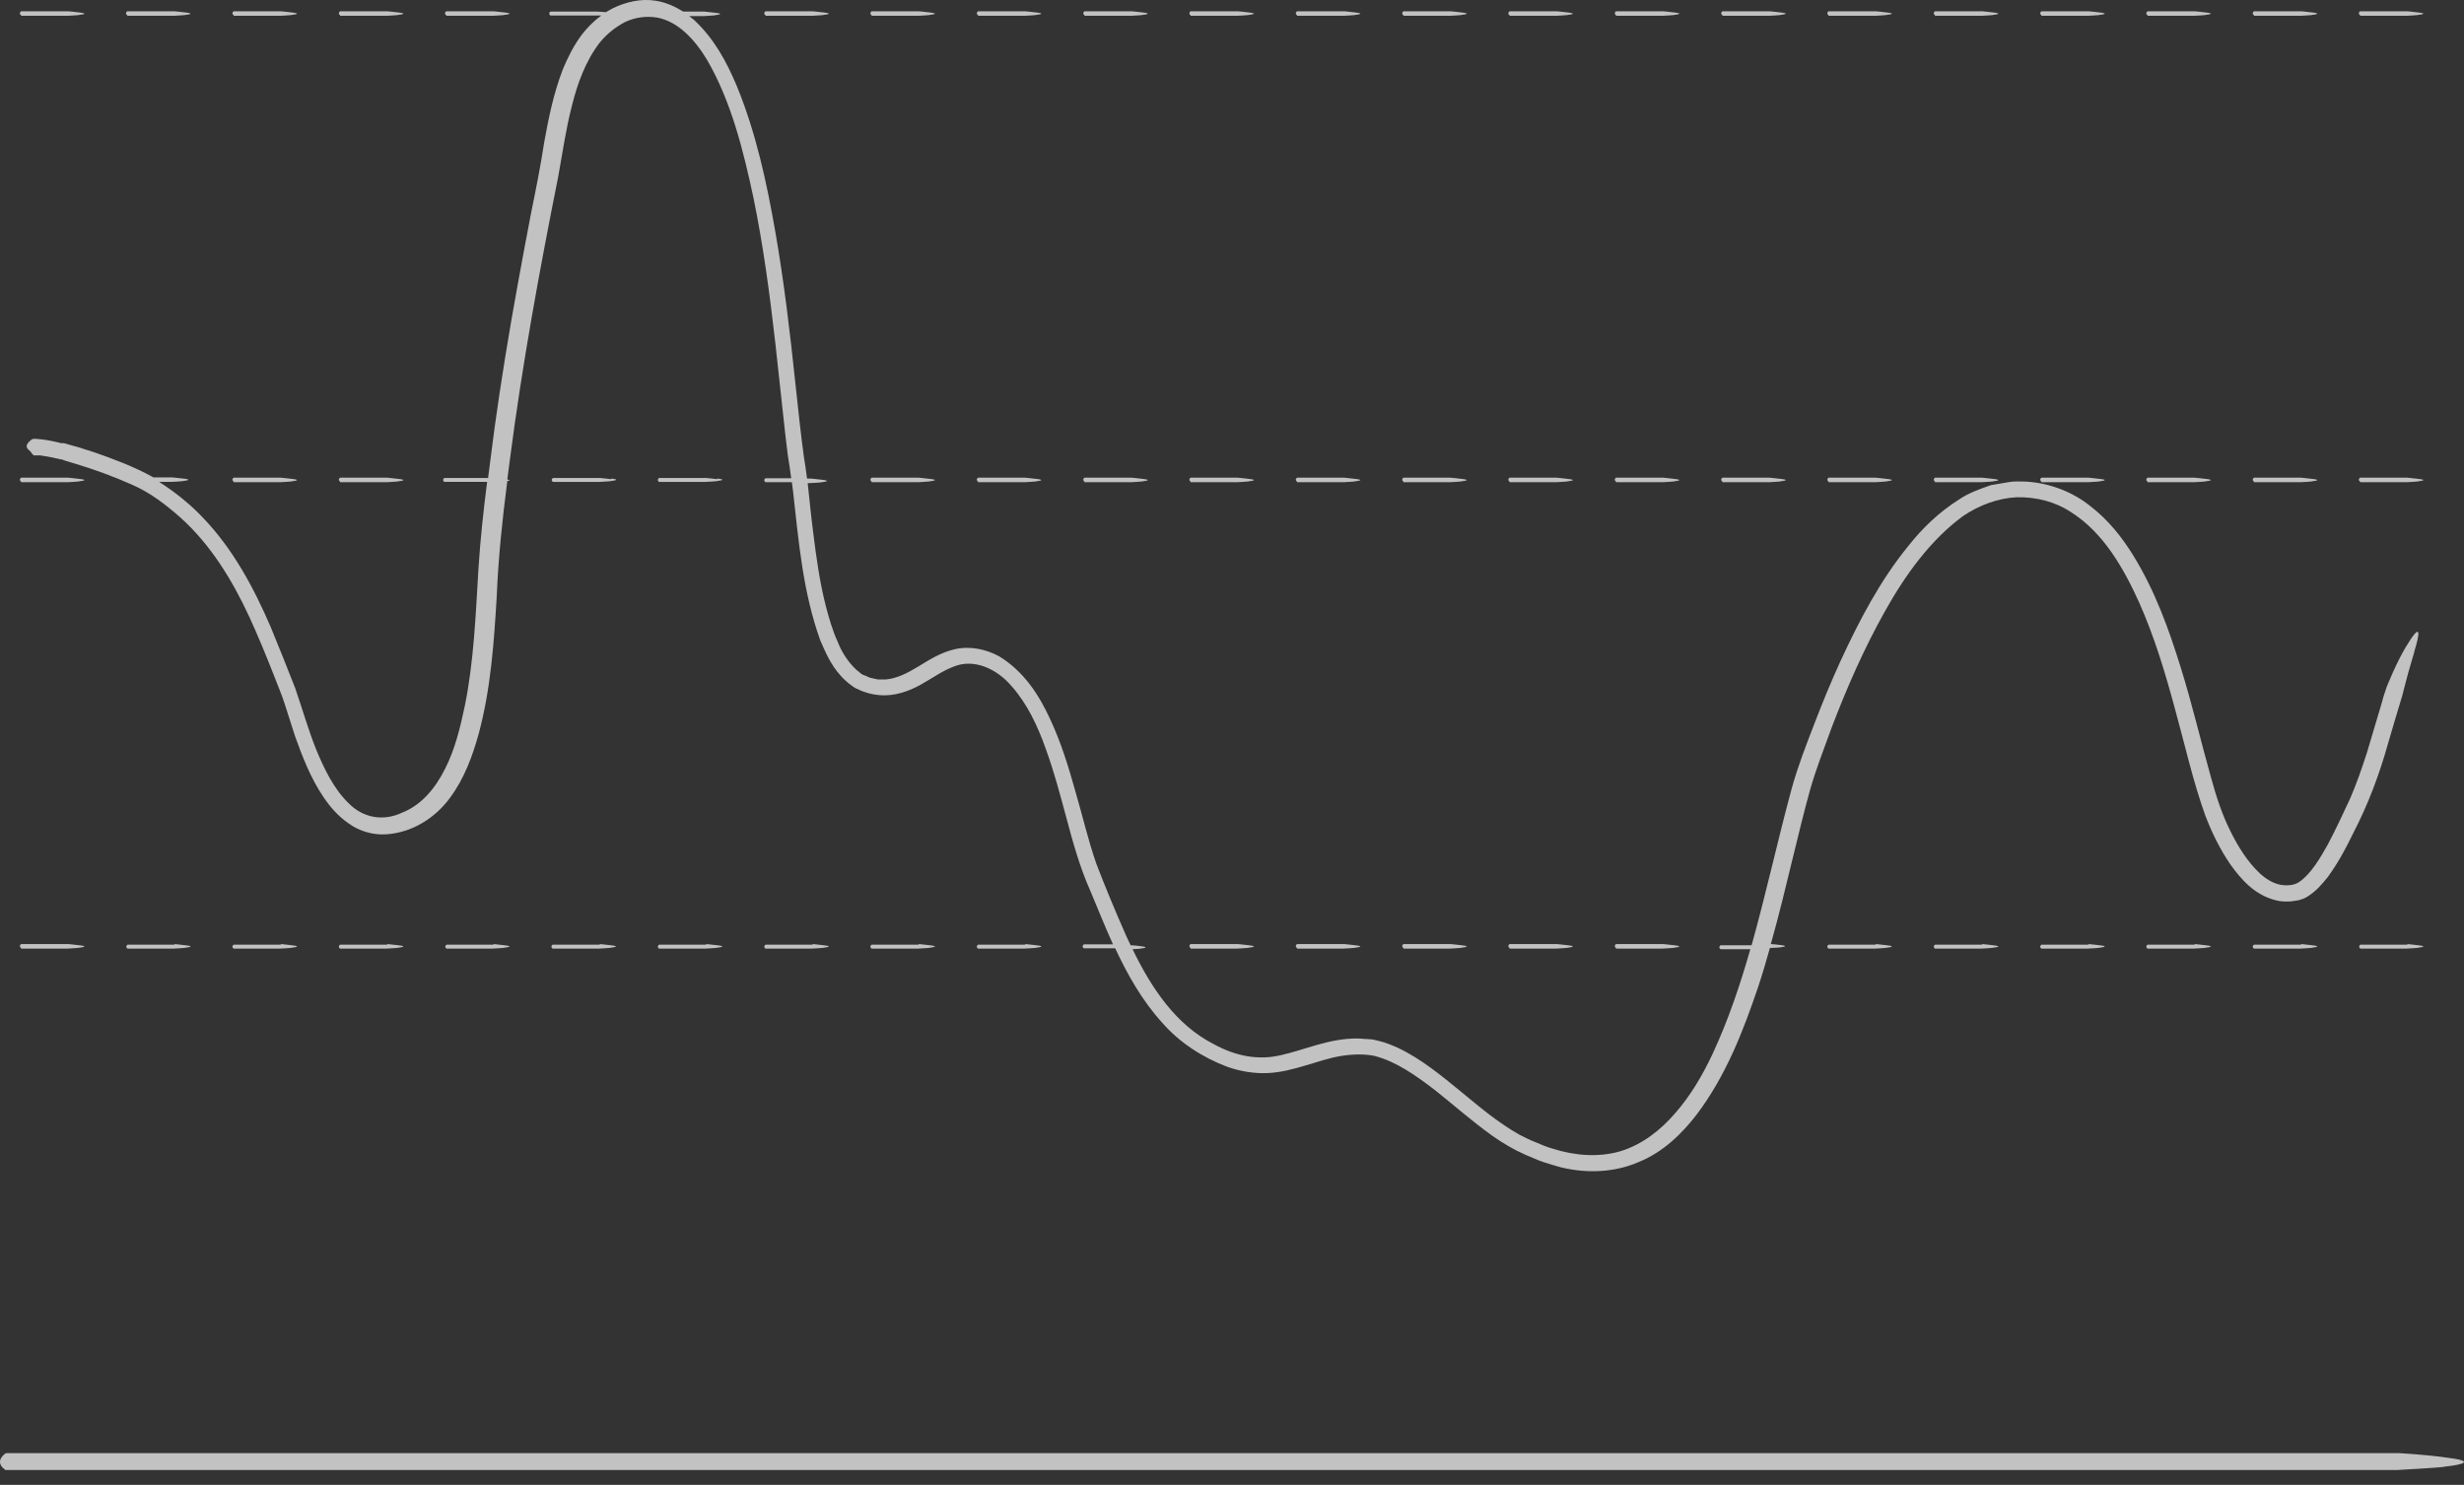 <?xml version="1.0" encoding="UTF-8"?> <svg xmlns="http://www.w3.org/2000/svg" width="73" height="44" viewBox="0 0 73 44" fill="none"><rect x="0" y="0" width="73" height="44" fill="#333333" stroke="none"/> <path d="M1.884 13.139H1.838C1.378 13.014 1.02 12.996 0.983 13.005C0.965 13.005 0.937 13.023 0.928 13.032C0.891 13.059 0.854 13.094 0.827 13.13C0.799 13.166 0.79 13.192 0.79 13.219C0.79 13.273 0.827 13.308 0.854 13.335C0.937 13.397 0.937 13.451 0.992 13.486C1.001 13.495 1.011 13.495 1.011 13.495C1.011 13.495 1.075 13.495 1.194 13.495C1.314 13.513 1.498 13.54 1.709 13.593H1.746L1.765 13.611H1.82C1.958 13.665 2.105 13.7 2.243 13.745C2.803 13.914 3.364 14.119 3.906 14.36C4.44 14.591 4.908 14.948 5.35 15.34C6.232 16.133 6.876 17.175 7.391 18.289C7.648 18.851 7.887 19.43 8.117 20.018C8.227 20.312 8.356 20.597 8.448 20.9C8.54 21.194 8.641 21.506 8.742 21.818C8.963 22.433 9.202 23.056 9.588 23.627C9.781 23.912 10.02 24.188 10.332 24.402C10.636 24.625 11.049 24.75 11.435 24.723C12.217 24.678 12.906 24.224 13.329 23.645C13.761 23.065 14 22.397 14.184 21.738C14.543 20.401 14.635 19.029 14.717 17.666C14.763 16.525 14.883 15.393 15.03 14.253C15.104 14.244 15.131 14.226 15.03 14.208C15.057 13.994 15.085 13.78 15.113 13.567C15.471 10.813 15.977 8.042 16.538 5.235C16.666 4.522 16.767 3.818 16.942 3.141C17.108 2.464 17.356 1.796 17.769 1.261C17.981 1.002 18.238 0.798 18.532 0.646C18.827 0.512 19.148 0.468 19.47 0.521C20.095 0.637 20.592 1.181 20.95 1.778C21.658 2.998 22.017 4.433 22.32 5.85C22.614 7.276 22.807 8.728 22.973 10.189L23.212 12.382C23.248 12.747 23.294 13.112 23.34 13.486C23.377 13.727 23.414 13.95 23.441 14.172H22.899H22.688H22.678C22.614 14.226 22.651 14.271 22.678 14.288H23.46C23.469 14.377 23.487 14.476 23.497 14.573C23.662 16.035 23.782 17.532 24.305 18.984C24.462 19.341 24.618 19.706 24.903 20.018C24.968 20.098 25.05 20.169 25.133 20.241C25.225 20.303 25.298 20.383 25.409 20.419C25.62 20.526 25.832 20.579 26.043 20.597C26.494 20.642 26.935 20.481 27.284 20.285C27.633 20.089 27.928 19.875 28.24 19.759C28.847 19.501 29.527 19.813 29.968 20.33C30.428 20.847 30.741 21.506 30.98 22.183C31.228 22.86 31.412 23.564 31.605 24.277C31.789 24.972 32 25.721 32.303 26.398C32.524 26.924 32.736 27.458 32.974 27.984H32.331H32.12H32.11C32.046 28.038 32.083 28.082 32.11 28.1H32.331H33.039C33.407 28.884 33.829 29.642 34.436 30.31C34.942 30.889 35.622 31.334 36.358 31.611C36.734 31.744 37.148 31.816 37.553 31.798C37.957 31.78 38.343 31.673 38.702 31.566C39.06 31.459 39.4 31.343 39.74 31.29C40.072 31.236 40.439 31.228 40.724 31.29C41.377 31.459 41.956 31.878 42.517 32.306C43.078 32.751 43.62 33.233 44.218 33.66C44.521 33.874 44.852 34.07 45.201 34.222C45.376 34.293 45.541 34.373 45.725 34.435C45.909 34.489 46.084 34.551 46.267 34.596C47.012 34.774 47.83 34.747 48.547 34.435C49.274 34.141 49.825 33.598 50.266 33.028C51.14 31.869 51.645 30.55 52.087 29.249C52.215 28.866 52.326 28.483 52.436 28.091C52.528 28.091 52.758 28.073 52.739 28.073C52.886 28.055 52.978 28.029 52.739 28.002C52.647 27.993 52.528 27.975 52.464 27.975C52.712 27.093 52.923 26.211 53.135 25.338C53.291 24.696 53.447 24.055 53.622 23.422C53.797 22.798 54.035 22.201 54.256 21.586C54.716 20.374 55.231 19.207 55.846 18.111C56.453 17.024 57.198 15.999 58.154 15.295C58.641 14.966 59.193 14.761 59.754 14.734C60.333 14.725 60.893 14.867 61.362 15.179C62.318 15.785 62.916 16.837 63.376 17.853C63.835 18.886 64.157 19.965 64.442 21.025C64.736 22.085 64.966 23.137 65.334 24.161C65.527 24.669 65.766 25.159 66.078 25.614C66.391 26.05 66.786 26.514 67.411 26.674C67.558 26.719 67.724 26.719 67.88 26.71L68.11 26.674C68.193 26.648 68.285 26.621 68.349 26.576C68.625 26.407 68.799 26.193 68.965 25.988C69.277 25.56 69.507 25.124 69.719 24.687C70.16 23.841 70.5 22.923 70.739 22.067C70.886 21.568 71.015 21.123 71.125 20.766C71.162 20.651 71.18 20.579 71.18 20.579C71.18 20.579 71.263 20.241 71.355 19.911C71.447 19.581 71.548 19.269 71.53 19.296C71.695 18.77 71.75 18.378 71.272 19.18C70.987 19.653 70.702 20.374 70.702 20.374C70.702 20.374 70.684 20.446 70.638 20.57C70.62 20.633 70.592 20.704 70.574 20.793C70.427 21.283 70.279 21.782 70.123 22.308C69.976 22.762 69.82 23.217 69.627 23.662C69.424 24.099 69.204 24.571 68.974 25.008C68.735 25.436 68.459 25.908 68.11 26.14C67.972 26.238 67.724 26.255 67.531 26.211C67.329 26.166 67.126 26.042 66.942 25.872C66.584 25.534 66.299 25.079 66.069 24.607C65.83 24.126 65.665 23.618 65.517 23.083C65.214 22.014 64.957 20.9 64.607 19.777C64.258 18.655 63.853 17.514 63.192 16.445C62.861 15.91 62.456 15.402 61.923 14.992C61.399 14.573 60.728 14.315 60.029 14.271C59.855 14.271 59.68 14.253 59.505 14.288L58.981 14.377C58.65 14.493 58.319 14.609 58.034 14.805C57.455 15.171 56.959 15.643 56.545 16.169C55.699 17.202 55.084 18.387 54.523 19.599C54.247 20.205 53.99 20.829 53.751 21.453C53.511 22.076 53.263 22.709 53.079 23.377C52.666 24.901 52.326 26.469 51.894 28.011H51.195H50.983H50.974C50.91 28.064 50.947 28.109 50.974 28.127H51.195H51.857C51.553 29.187 51.204 30.23 50.735 31.236C50.441 31.86 50.092 32.457 49.641 32.974C49.2 33.491 48.648 33.919 48.005 34.115C47.361 34.302 46.654 34.248 45.992 34.035C45.826 33.99 45.661 33.919 45.495 33.847C45.33 33.785 45.173 33.705 45.017 33.625C44.714 33.455 44.42 33.25 44.135 33.036C43.565 32.6 43.013 32.101 42.406 31.655C42.103 31.433 41.772 31.219 41.414 31.049C41.23 30.969 41.046 30.889 40.844 30.844L40.697 30.809C40.614 30.791 40.577 30.8 40.522 30.791C40.421 30.791 40.32 30.773 40.218 30.773C39.391 30.764 38.647 31.112 37.966 31.263C37.277 31.433 36.596 31.29 35.962 30.942C34.841 30.372 34.114 29.285 33.554 28.127C33.655 28.127 33.802 28.109 33.793 28.109C33.94 28.091 34.032 28.064 33.793 28.038C33.691 28.02 33.563 28.011 33.498 28.011C33.434 27.886 33.379 27.761 33.324 27.637C33.03 26.968 32.736 26.264 32.478 25.587C32.239 24.901 32.074 24.179 31.862 23.457C31.66 22.736 31.439 22.005 31.108 21.301C30.787 20.606 30.345 19.902 29.601 19.448C29.224 19.243 28.755 19.136 28.305 19.234C27.863 19.332 27.514 19.564 27.192 19.759C26.87 19.956 26.558 20.107 26.245 20.134C26.163 20.134 26.089 20.134 26.006 20.134L25.767 20.08C25.694 20.045 25.629 20.018 25.556 19.991C25.491 19.956 25.436 19.893 25.372 19.849C25.142 19.635 24.94 19.341 24.811 19.002C24.664 18.681 24.563 18.325 24.471 17.977C24.287 17.265 24.186 16.534 24.094 15.794C24.03 15.304 23.984 14.814 23.929 14.315H24.002C24.002 14.315 24.361 14.297 24.352 14.288C24.499 14.271 24.59 14.244 24.352 14.217C24.214 14.199 24.021 14.181 24.021 14.181H23.91C23.883 13.968 23.855 13.763 23.818 13.549C23.717 12.818 23.644 12.079 23.561 11.33C23.405 9.842 23.23 8.363 22.973 6.884C22.715 5.413 22.403 3.943 21.823 2.535C21.529 1.84 21.162 1.145 20.555 0.584C20.509 0.548 20.463 0.512 20.417 0.477H20.84C20.84 0.477 21.198 0.459 21.189 0.45C21.336 0.432 21.428 0.405 21.189 0.379C21.051 0.361 20.858 0.343 20.858 0.343H20.739H20.242C19.994 0.192 19.727 0.067 19.424 0.022C18.992 -0.049 18.551 0.058 18.174 0.236C18.1 0.272 18.027 0.316 17.953 0.361C17.834 0.352 17.705 0.343 17.705 0.343H17.585H16.528H16.317H16.308C16.243 0.397 16.28 0.441 16.308 0.459H16.528H17.585H17.687C17.687 0.459 17.742 0.459 17.815 0.459C17.595 0.619 17.402 0.815 17.236 1.029C16.997 1.35 16.823 1.698 16.675 2.054C16.4 2.767 16.253 3.498 16.124 4.21C16.014 4.932 15.876 5.618 15.729 6.34C15.591 7.053 15.462 7.757 15.333 8.461C15.076 9.869 14.846 11.277 14.653 12.675C14.589 13.175 14.524 13.665 14.46 14.164H13.384H13.173H13.164C13.099 14.217 13.136 14.262 13.164 14.279H14.432C14.322 15.135 14.23 15.99 14.175 16.855C14.092 18.236 14.037 19.608 13.771 20.918C13.633 21.568 13.476 22.219 13.182 22.789C12.897 23.359 12.483 23.858 11.914 24.081C11.344 24.349 10.746 24.233 10.323 23.796C9.891 23.377 9.606 22.789 9.367 22.21C9.128 21.613 8.963 21.016 8.742 20.383C8.503 19.777 8.273 19.189 8.025 18.592C7.519 17.416 6.903 16.267 6.012 15.34C5.626 14.93 5.184 14.582 4.715 14.279H5.083C5.083 14.279 5.442 14.262 5.432 14.253C5.58 14.235 5.671 14.208 5.432 14.181C5.295 14.164 5.101 14.146 5.101 14.146H4.982H4.541C4.541 14.146 4.522 14.137 4.513 14.128C3.943 13.816 3.364 13.602 2.776 13.397C2.482 13.299 2.187 13.21 1.884 13.13L1.81 13.112L1.884 13.139Z" fill="white" fill-opacity="0.7"></path> <path d="M0.138 43.551C0.138 43.551 0.156 43.56 0.175 43.56H71.025C71.025 43.56 72.468 43.48 72.413 43.462C72.992 43.4 73.369 43.293 72.431 43.186C71.879 43.106 71.098 43.061 71.098 43.061C71.098 43.061 1.149 43.061 0.184 43.061C0.175 43.061 0.147 43.079 0.147 43.079C-0.12 43.293 0.037 43.48 0.147 43.542L0.138 43.551Z" fill="white" fill-opacity="0.7"></path> <path d="M0.625 0.468H0.845H1.903H2.004C2.004 0.468 2.362 0.45 2.353 0.441C2.5 0.424 2.592 0.397 2.353 0.37C2.215 0.352 2.022 0.334 2.022 0.334H1.903H0.845H0.634H0.625C0.56 0.388 0.597 0.433 0.625 0.45V0.468Z" fill="white" fill-opacity="0.7"></path> <path d="M3.778 0.468H5.148C5.148 0.468 5.506 0.45 5.497 0.441C5.644 0.424 5.736 0.397 5.497 0.37C5.359 0.352 5.166 0.334 5.166 0.334H5.046H3.989H3.778H3.769C3.704 0.388 3.741 0.433 3.769 0.45L3.778 0.468Z" fill="white" fill-opacity="0.7"></path> <path d="M6.922 0.468H7.143H8.2H8.301C8.301 0.468 8.66 0.45 8.651 0.441C8.798 0.424 8.89 0.397 8.651 0.37C8.513 0.352 8.32 0.334 8.32 0.334H8.2H7.143H6.932H6.922C6.858 0.388 6.895 0.433 6.922 0.45V0.468Z" fill="white" fill-opacity="0.7"></path> <path d="M10.075 0.468H10.296H11.353H11.454C11.454 0.468 11.813 0.45 11.804 0.441C11.951 0.424 12.043 0.397 11.804 0.37C11.666 0.352 11.473 0.334 11.473 0.334H11.353H10.296H10.085H10.075C10.011 0.388 10.048 0.433 10.075 0.45V0.468Z" fill="white" fill-opacity="0.7"></path> <path d="M13.228 0.468H14.598C14.598 0.468 14.957 0.45 14.947 0.441C15.095 0.424 15.187 0.397 14.947 0.37C14.81 0.352 14.617 0.334 14.617 0.334H14.497H13.44H13.228H13.219C13.155 0.388 13.192 0.433 13.219 0.45L13.228 0.468Z" fill="white" fill-opacity="0.7"></path> <path d="M22.679 0.468H22.899H23.956H24.058C24.058 0.468 24.416 0.45 24.407 0.441C24.554 0.424 24.646 0.397 24.407 0.37C24.269 0.352 24.076 0.334 24.076 0.334H23.956H22.899H22.688H22.679C22.614 0.388 22.651 0.433 22.679 0.45V0.468Z" fill="white" fill-opacity="0.7"></path> <path d="M25.823 0.468H26.043H27.101H27.202C27.202 0.468 27.56 0.45 27.551 0.441C27.698 0.424 27.79 0.397 27.551 0.37C27.413 0.352 27.22 0.334 27.22 0.334H27.101H26.043H25.832H25.823C25.758 0.388 25.795 0.433 25.823 0.45V0.468Z" fill="white" fill-opacity="0.7"></path> <path d="M28.976 0.468H29.196H30.253H30.355C30.355 0.468 30.713 0.45 30.704 0.441C30.851 0.424 30.943 0.397 30.704 0.37C30.566 0.352 30.373 0.334 30.373 0.334H30.253H29.196H28.985H28.976C28.911 0.388 28.948 0.433 28.976 0.45V0.468Z" fill="white" fill-opacity="0.7"></path> <path d="M32.129 0.468H32.35H33.407H33.508C33.508 0.468 33.867 0.45 33.858 0.441C34.005 0.424 34.097 0.397 33.858 0.37C33.72 0.352 33.527 0.334 33.527 0.334H33.407H32.35H32.139H32.129C32.065 0.388 32.102 0.433 32.129 0.45V0.468Z" fill="white" fill-opacity="0.7"></path> <path d="M35.273 0.468H35.494H36.551H36.652C36.652 0.468 37.011 0.45 37.002 0.441C37.149 0.424 37.24 0.397 37.002 0.37C36.864 0.352 36.671 0.334 36.671 0.334H36.551H35.494H35.282H35.273C35.209 0.388 35.246 0.433 35.273 0.45V0.468Z" fill="white" fill-opacity="0.7"></path> <path d="M38.426 0.468H38.647H39.704H39.805C39.805 0.468 40.164 0.45 40.154 0.441C40.301 0.424 40.393 0.397 40.154 0.37C40.017 0.352 39.824 0.334 39.824 0.334H39.704H38.647H38.435H38.426C38.362 0.388 38.399 0.433 38.426 0.45V0.468Z" fill="white" fill-opacity="0.7"></path> <path d="M41.579 0.468H41.8H42.857H42.958C42.958 0.468 43.316 0.45 43.307 0.441C43.454 0.424 43.546 0.397 43.307 0.37C43.169 0.352 42.976 0.334 42.976 0.334H42.857H41.8H41.588H41.579C41.515 0.388 41.551 0.433 41.579 0.45V0.468Z" fill="white" fill-opacity="0.7"></path> <path d="M44.723 0.468H44.944H46.001H46.102C46.102 0.468 46.46 0.45 46.451 0.441C46.598 0.424 46.69 0.397 46.451 0.37C46.313 0.352 46.12 0.334 46.12 0.334H46.001H44.944H44.732H44.723C44.659 0.388 44.695 0.433 44.723 0.45V0.468Z" fill="white" fill-opacity="0.7"></path> <path d="M47.877 0.468H48.097H49.154H49.256C49.256 0.468 49.614 0.45 49.605 0.441C49.752 0.424 49.844 0.397 49.605 0.37C49.467 0.352 49.274 0.334 49.274 0.334H49.154H48.097H47.886H47.877C47.812 0.388 47.849 0.433 47.877 0.45V0.468Z" fill="white" fill-opacity="0.7"></path> <path d="M51.03 0.468H51.25H52.307H52.408C52.408 0.468 52.767 0.45 52.758 0.441C52.905 0.424 52.997 0.397 52.758 0.37C52.62 0.352 52.427 0.334 52.427 0.334H52.307H51.25H51.039H51.03C50.965 0.388 51.002 0.433 51.03 0.45V0.468Z" fill="white" fill-opacity="0.7"></path> <path d="M54.173 0.468H54.394H55.451H55.553C55.553 0.468 55.911 0.45 55.902 0.441C56.049 0.424 56.141 0.397 55.902 0.37C55.764 0.352 55.571 0.334 55.571 0.334H55.451H54.394H54.183H54.173C54.109 0.388 54.146 0.433 54.173 0.45V0.468Z" fill="white" fill-opacity="0.7"></path> <path d="M57.327 0.468H57.548H58.605H58.706C58.706 0.468 59.065 0.45 59.056 0.441C59.203 0.424 59.295 0.397 59.056 0.37C58.918 0.352 58.725 0.334 58.725 0.334H58.605H57.548H57.337H57.327C57.263 0.388 57.3 0.433 57.327 0.45V0.468Z" fill="white" fill-opacity="0.7"></path> <path d="M60.48 0.468H60.701H61.758H61.859C61.859 0.468 62.218 0.45 62.209 0.441C62.355 0.424 62.447 0.397 62.209 0.37C62.071 0.352 61.877 0.334 61.877 0.334H61.758H60.701H60.489H60.48C60.416 0.388 60.453 0.433 60.48 0.45V0.468Z" fill="white" fill-opacity="0.7"></path> <path d="M63.624 0.468H63.845H64.902H65.003C65.003 0.468 65.362 0.45 65.352 0.441C65.499 0.424 65.591 0.397 65.352 0.37C65.215 0.352 65.022 0.334 65.022 0.334H64.902H63.845H63.633H63.624C63.56 0.388 63.596 0.433 63.624 0.45V0.468Z" fill="white" fill-opacity="0.7"></path> <path d="M66.777 0.468H66.998H68.055H68.156C68.156 0.468 68.514 0.45 68.505 0.441C68.652 0.424 68.744 0.397 68.505 0.37C68.367 0.352 68.174 0.334 68.174 0.334H68.055H66.998H66.786H66.777C66.713 0.388 66.749 0.433 66.777 0.45V0.468Z" fill="white" fill-opacity="0.7"></path> <path d="M69.93 0.468H71.3C71.3 0.468 71.658 0.45 71.649 0.441C71.796 0.424 71.888 0.397 71.649 0.37C71.511 0.352 71.318 0.334 71.318 0.334H71.199H70.141H69.93H69.921C69.856 0.388 69.893 0.433 69.921 0.45L69.93 0.468Z" fill="white" fill-opacity="0.7"></path> <path d="M0.625 14.289H2.004C2.004 14.289 2.362 14.271 2.353 14.262C2.5 14.244 2.592 14.217 2.353 14.191C2.215 14.173 2.022 14.155 2.022 14.155H1.903H0.845H0.634H0.625C0.56 14.208 0.597 14.253 0.625 14.271V14.289Z" fill="white" fill-opacity="0.7"></path> <path d="M6.922 14.289H8.301C8.301 14.289 8.66 14.271 8.651 14.262C8.798 14.244 8.89 14.217 8.651 14.191C8.513 14.173 8.32 14.155 8.32 14.155H8.2H7.143H6.932H6.922C6.858 14.208 6.895 14.253 6.922 14.271V14.289Z" fill="white" fill-opacity="0.7"></path> <path d="M10.075 14.289H11.454C11.454 14.289 11.813 14.271 11.804 14.262C11.951 14.244 12.043 14.217 11.804 14.191C11.666 14.173 11.473 14.155 11.473 14.155H11.353H10.296H10.085H10.075C10.011 14.208 10.048 14.253 10.075 14.271V14.289Z" fill="white" fill-opacity="0.7"></path> <path d="M18.109 14.199C17.971 14.181 17.778 14.164 17.778 14.164H17.659H16.602H16.39H16.381C16.317 14.217 16.354 14.262 16.381 14.28H17.76C17.76 14.28 18.119 14.262 18.109 14.253C18.256 14.235 18.348 14.208 18.109 14.181V14.199Z" fill="white" fill-opacity="0.7"></path> <path d="M21.253 14.199C21.115 14.181 20.922 14.164 20.922 14.164H20.803H19.746H19.534H19.525C19.461 14.217 19.497 14.262 19.525 14.28H20.904C20.904 14.28 21.262 14.262 21.253 14.253C21.4 14.235 21.492 14.208 21.253 14.181V14.199Z" fill="white" fill-opacity="0.7"></path> <path d="M25.823 14.289H27.202C27.202 14.289 27.56 14.271 27.551 14.262C27.698 14.244 27.79 14.217 27.551 14.191C27.413 14.173 27.22 14.155 27.22 14.155H27.101H26.043H25.832H25.823C25.758 14.208 25.795 14.253 25.823 14.271V14.289Z" fill="white" fill-opacity="0.7"></path> <path d="M28.976 14.289H30.355C30.355 14.289 30.713 14.271 30.704 14.262C30.851 14.244 30.943 14.217 30.704 14.191C30.566 14.173 30.373 14.155 30.373 14.155H30.253H29.196H28.985H28.976C28.911 14.208 28.948 14.253 28.976 14.271V14.289Z" fill="white" fill-opacity="0.7"></path> <path d="M32.129 14.289H33.508C33.508 14.289 33.867 14.271 33.858 14.262C34.005 14.244 34.097 14.217 33.858 14.191C33.72 14.173 33.527 14.155 33.527 14.155H33.407H32.35H32.139H32.129C32.065 14.208 32.102 14.253 32.129 14.271V14.289Z" fill="white" fill-opacity="0.7"></path> <path d="M35.273 14.289H36.652C36.652 14.289 37.011 14.271 37.002 14.262C37.149 14.244 37.24 14.217 37.002 14.191C36.864 14.173 36.671 14.155 36.671 14.155H36.551H35.494H35.282H35.273C35.209 14.208 35.246 14.253 35.273 14.271V14.289Z" fill="white" fill-opacity="0.7"></path> <path d="M38.426 14.289H39.805C39.805 14.289 40.164 14.271 40.154 14.262C40.301 14.244 40.393 14.217 40.154 14.191C40.017 14.173 39.824 14.155 39.824 14.155H39.704H38.647H38.435H38.426C38.362 14.208 38.399 14.253 38.426 14.271V14.289Z" fill="white" fill-opacity="0.7"></path> <path d="M41.579 14.289H42.958C42.958 14.289 43.316 14.271 43.307 14.262C43.454 14.244 43.546 14.217 43.307 14.191C43.169 14.173 42.976 14.155 42.976 14.155H42.857H41.8H41.588H41.579C41.515 14.208 41.551 14.253 41.579 14.271V14.289Z" fill="white" fill-opacity="0.7"></path> <path d="M44.723 14.289H46.102C46.102 14.289 46.46 14.271 46.451 14.262C46.598 14.244 46.69 14.217 46.451 14.191C46.313 14.173 46.12 14.155 46.12 14.155H46.001H44.944H44.732H44.723C44.659 14.208 44.695 14.253 44.723 14.271V14.289Z" fill="white" fill-opacity="0.7"></path> <path d="M47.877 14.289H49.256C49.256 14.289 49.614 14.271 49.605 14.262C49.752 14.244 49.844 14.217 49.605 14.191C49.467 14.173 49.274 14.155 49.274 14.155H49.154H48.097H47.886H47.877C47.812 14.208 47.849 14.253 47.877 14.271V14.289Z" fill="white" fill-opacity="0.7"></path> <path d="M51.03 14.289H52.408C52.408 14.289 52.767 14.271 52.758 14.262C52.905 14.244 52.997 14.217 52.758 14.191C52.62 14.173 52.427 14.155 52.427 14.155H52.307H51.25H51.039H51.03C50.965 14.208 51.002 14.253 51.03 14.271V14.289Z" fill="white" fill-opacity="0.7"></path> <path d="M54.173 14.289H55.553C55.553 14.289 55.911 14.271 55.902 14.262C56.049 14.244 56.141 14.217 55.902 14.191C55.764 14.173 55.571 14.155 55.571 14.155H55.451H54.394H54.183H54.173C54.109 14.208 54.146 14.253 54.173 14.271V14.289Z" fill="white" fill-opacity="0.7"></path> <path d="M57.327 14.289H58.706C58.706 14.289 59.065 14.271 59.056 14.262C59.203 14.244 59.295 14.217 59.056 14.191C58.918 14.173 58.725 14.155 58.725 14.155H58.605H57.548H57.337H57.327C57.263 14.208 57.3 14.253 57.327 14.271V14.289Z" fill="white" fill-opacity="0.7"></path> <path d="M60.48 14.289H61.859C61.859 14.289 62.218 14.271 62.209 14.262C62.355 14.244 62.447 14.217 62.209 14.191C62.071 14.173 61.877 14.155 61.877 14.155H61.758H60.701H60.489H60.48C60.416 14.208 60.453 14.253 60.48 14.271V14.289Z" fill="white" fill-opacity="0.7"></path> <path d="M63.624 14.289H65.003C65.003 14.289 65.362 14.271 65.352 14.262C65.499 14.244 65.591 14.217 65.352 14.191C65.215 14.173 65.022 14.155 65.022 14.155H64.902H63.845H63.633H63.624C63.56 14.208 63.596 14.253 63.624 14.271V14.289Z" fill="white" fill-opacity="0.7"></path> <path d="M66.777 14.289H68.156C68.156 14.289 68.514 14.271 68.505 14.262C68.652 14.244 68.744 14.217 68.505 14.191C68.367 14.173 68.174 14.155 68.174 14.155H68.055H66.998H66.786H66.777C66.713 14.208 66.749 14.253 66.777 14.271V14.289Z" fill="white" fill-opacity="0.7"></path> <path d="M69.93 14.289H71.3C71.3 14.289 71.658 14.271 71.649 14.262C71.796 14.244 71.888 14.217 71.649 14.191C71.511 14.173 71.318 14.155 71.318 14.155H71.199H70.141H69.93H69.921C69.856 14.208 69.893 14.253 69.921 14.271L69.93 14.289Z" fill="white" fill-opacity="0.7"></path> <path d="M0.625 28.109H0.845H1.903H2.004C2.004 28.109 2.362 28.091 2.353 28.082C2.5 28.065 2.592 28.038 2.353 28.011C2.215 27.993 2.022 27.975 2.022 27.975H1.903H0.845H0.634H0.625C0.56 28.029 0.597 28.073 0.625 28.091V28.109Z" fill="white" fill-opacity="0.7"></path> <path d="M5.176 27.993H5.056H3.999H3.788H3.778C3.714 28.047 3.751 28.091 3.778 28.109H5.148C5.148 28.109 5.507 28.091 5.498 28.082C5.645 28.065 5.737 28.038 5.498 28.011C5.36 27.993 5.167 27.975 5.167 27.975L5.176 27.993Z" fill="white" fill-opacity="0.7"></path> <path d="M8.32 27.993H8.2H7.143H6.932H6.922C6.858 28.047 6.895 28.091 6.922 28.109H7.143H8.2H8.301C8.301 28.109 8.66 28.091 8.651 28.082C8.798 28.065 8.89 28.038 8.651 28.011C8.513 27.993 8.32 27.975 8.32 27.975V27.993Z" fill="white" fill-opacity="0.7"></path> <path d="M11.473 27.993H11.353H10.296H10.085H10.075C10.011 28.047 10.048 28.091 10.075 28.109H10.296H11.353H11.454C11.454 28.109 11.813 28.091 11.804 28.082C11.951 28.065 12.043 28.038 11.804 28.011C11.666 27.993 11.473 27.975 11.473 27.975V27.993Z" fill="white" fill-opacity="0.7"></path> <path d="M14.626 27.993H14.506H13.449H13.237H13.228C13.164 28.047 13.201 28.091 13.228 28.109H14.598C14.598 28.109 14.956 28.091 14.947 28.082C15.094 28.065 15.186 28.038 14.947 28.011C14.809 27.993 14.616 27.975 14.616 27.975L14.626 27.993Z" fill="white" fill-opacity="0.7"></path> <path d="M17.769 27.993H17.65H16.593H16.381H16.372C16.308 28.047 16.345 28.091 16.372 28.109H16.593H17.65H17.751C17.751 28.109 18.11 28.091 18.1 28.082C18.247 28.065 18.339 28.038 18.1 28.011C17.962 27.993 17.769 27.975 17.769 27.975V27.993Z" fill="white" fill-opacity="0.7"></path> <path d="M20.922 27.993H20.803H19.746H19.534H19.525C19.461 28.047 19.497 28.091 19.525 28.109H19.746H20.803H20.904C20.904 28.109 21.262 28.091 21.253 28.082C21.4 28.065 21.492 28.038 21.253 28.011C21.115 27.993 20.922 27.975 20.922 27.975V27.993Z" fill="white" fill-opacity="0.7"></path> <path d="M24.076 27.993H23.956H22.899H22.688H22.679C22.614 28.047 22.651 28.091 22.679 28.109H22.899H23.956H24.058C24.058 28.109 24.416 28.091 24.407 28.082C24.554 28.065 24.646 28.038 24.407 28.011C24.269 27.993 24.076 27.975 24.076 27.975V27.993Z" fill="white" fill-opacity="0.7"></path> <path d="M27.22 27.993H27.101H26.043H25.832H25.823C25.758 28.047 25.795 28.091 25.823 28.109H26.043H27.101H27.202C27.202 28.109 27.56 28.091 27.551 28.082C27.698 28.065 27.79 28.038 27.551 28.011C27.413 27.993 27.22 27.975 27.22 27.975V27.993Z" fill="white" fill-opacity="0.7"></path> <path d="M30.373 27.993H30.253H29.196H28.985H28.976C28.911 28.047 28.948 28.091 28.976 28.109H29.196H30.253H30.355C30.355 28.109 30.713 28.091 30.704 28.082C30.851 28.065 30.943 28.038 30.704 28.011C30.566 27.993 30.373 27.975 30.373 27.975V27.993Z" fill="white" fill-opacity="0.7"></path> <path d="M35.273 28.109H35.494H36.551H36.652C36.652 28.109 37.011 28.091 37.002 28.082C37.149 28.065 37.24 28.038 37.002 28.011C36.864 27.993 36.671 27.975 36.671 27.975H36.551H35.494H35.282H35.273C35.209 28.029 35.246 28.073 35.273 28.091V28.109Z" fill="white" fill-opacity="0.7"></path> <path d="M38.426 28.109H38.647H39.704H39.805C39.805 28.109 40.164 28.091 40.154 28.082C40.301 28.065 40.393 28.038 40.154 28.011C40.017 27.993 39.824 27.975 39.824 27.975H39.704H38.647H38.435H38.426C38.362 28.029 38.399 28.073 38.426 28.091V28.109Z" fill="white" fill-opacity="0.7"></path> <path d="M41.579 28.109H41.8H42.857H42.958C42.958 28.109 43.316 28.091 43.307 28.082C43.454 28.065 43.546 28.038 43.307 28.011C43.169 27.993 42.976 27.975 42.976 27.975H42.857H41.8H41.588H41.579C41.515 28.029 41.551 28.073 41.579 28.091V28.109Z" fill="white" fill-opacity="0.7"></path> <path d="M44.723 28.109H44.944H46.001H46.102C46.102 28.109 46.46 28.091 46.451 28.082C46.598 28.065 46.69 28.038 46.451 28.011C46.313 27.993 46.12 27.975 46.12 27.975H46.001H44.944H44.732H44.723C44.659 28.029 44.695 28.073 44.723 28.091V28.109Z" fill="white" fill-opacity="0.7"></path> <path d="M47.877 28.109H48.097H49.154H49.256C49.256 28.109 49.614 28.091 49.605 28.082C49.752 28.065 49.844 28.038 49.605 28.011C49.467 27.993 49.274 27.975 49.274 27.975H49.154H48.097H47.886H47.877C47.812 28.029 47.849 28.073 47.877 28.091V28.109Z" fill="white" fill-opacity="0.7"></path> <path d="M55.571 27.993H55.451H54.394H54.183H54.173C54.109 28.047 54.146 28.091 54.173 28.109H54.394H55.451H55.553C55.553 28.109 55.911 28.091 55.902 28.082C56.049 28.065 56.141 28.038 55.902 28.011C55.764 27.993 55.571 27.975 55.571 27.975V27.993Z" fill="white" fill-opacity="0.7"></path> <path d="M58.725 27.993H58.605H57.548H57.337H57.327C57.263 28.047 57.3 28.091 57.327 28.109H57.548H58.605H58.706C58.706 28.109 59.065 28.091 59.056 28.082C59.203 28.065 59.295 28.038 59.056 28.011C58.918 27.993 58.725 27.975 58.725 27.975V27.993Z" fill="white" fill-opacity="0.7"></path> <path d="M61.877 27.993H61.758H60.701H60.489H60.48C60.416 28.047 60.453 28.091 60.48 28.109H60.701H61.758H61.859C61.859 28.109 62.218 28.091 62.209 28.082C62.355 28.065 62.447 28.038 62.209 28.011C62.071 27.993 61.877 27.975 61.877 27.975V27.993Z" fill="white" fill-opacity="0.7"></path> <path d="M65.022 27.993H64.902H63.845H63.633H63.624C63.56 28.047 63.596 28.091 63.624 28.109H63.845H64.902H65.003C65.003 28.109 65.362 28.091 65.352 28.082C65.499 28.065 65.591 28.038 65.352 28.011C65.215 27.993 65.022 27.975 65.022 27.975V27.993Z" fill="white" fill-opacity="0.7"></path> <path d="M68.174 27.993H68.055H66.998H66.786H66.777C66.713 28.047 66.749 28.091 66.777 28.109H66.998H68.055H68.156C68.156 28.109 68.514 28.091 68.505 28.082C68.652 28.065 68.744 28.038 68.505 28.011C68.367 27.993 68.174 27.975 68.174 27.975V27.993Z" fill="white" fill-opacity="0.7"></path> <path d="M71.327 27.993H71.208H70.15H69.939H69.93C69.865 28.047 69.902 28.091 69.93 28.109H71.3C71.3 28.109 71.658 28.091 71.649 28.082C71.796 28.065 71.888 28.038 71.649 28.011C71.511 27.993 71.318 27.975 71.318 27.975L71.327 27.993Z" fill="white" fill-opacity="0.7"></path> </svg> 